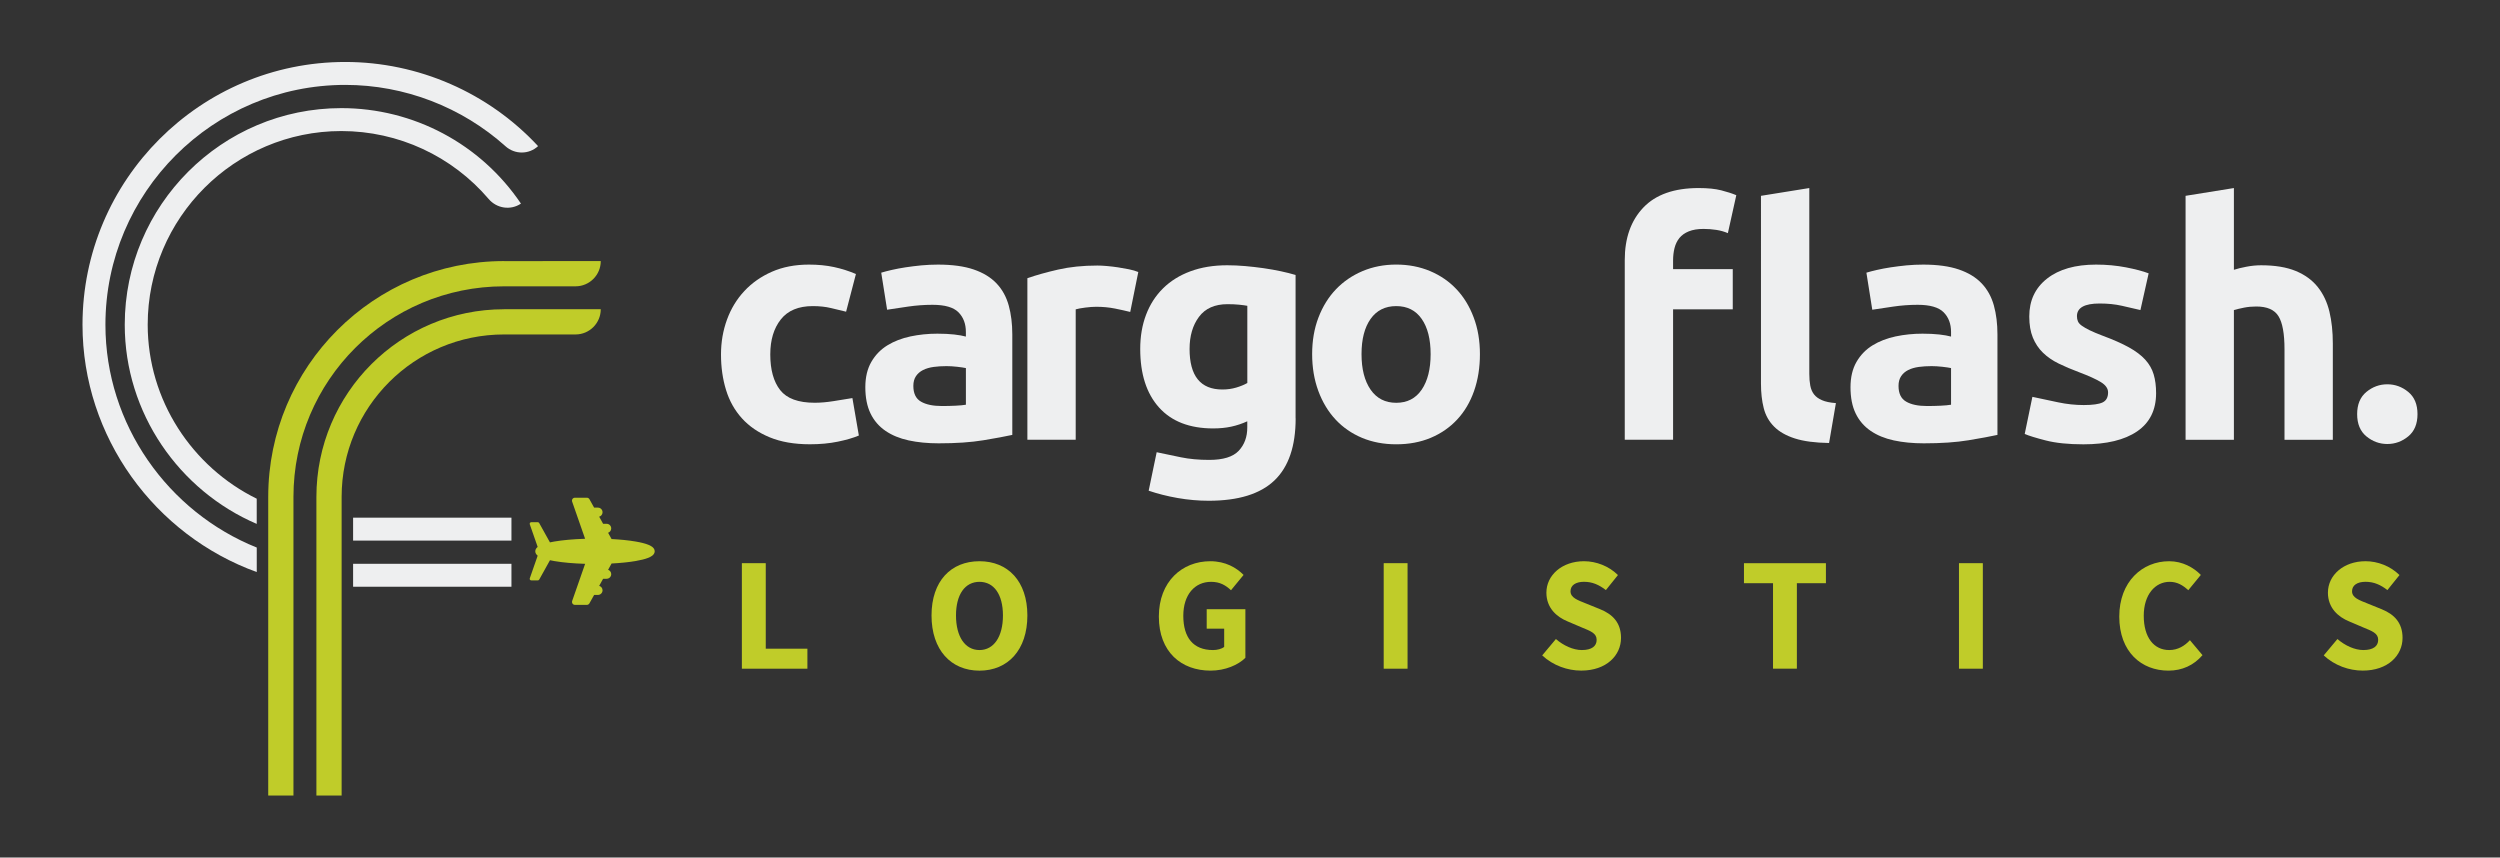 <?xml version="1.0" encoding="utf-8"?>
<!-- Generator: Adobe Illustrator 23.0.1, SVG Export Plug-In . SVG Version: 6.00 Build 0)  -->
<svg version="1.1" id="Capa_1" xmlns="http://www.w3.org/2000/svg" xmlns:xlink="http://www.w3.org/1999/xlink" x="0px" y="0px"
	 viewBox="0 0 1000 343" style="enable-background:new 0 0 1000 343;" xml:space="preserve">
<rect x="0" y="0" width="1000" height="343" fill="#333333" stroke="none"/>
<style type="text/css">
	.st0{fill:#EEEFF0;}
	.st1{fill:#C0CC29;}
</style>
<g>
	<g>
		<g>
			<path class="st0" d="M288.4,141.78c0-4.93,0.8-9.58,2.4-13.95c1.6-4.37,3.91-8.17,6.94-11.42c3.03-3.24,6.7-5.82,11.03-7.72
				c4.32-1.9,9.25-2.85,14.79-2.85c3.63,0,6.96,0.32,9.99,0.97c3.03,0.65,5.97,1.58,8.82,2.79l-3.93,15.08l-6.06-1.46
				c-2.16-0.52-4.59-0.78-7.27-0.78c-5.71,0-9.97,1.77-12.78,5.32c-2.81,3.55-4.22,8.22-4.22,14.01c0,6.14,1.32,10.9,3.96,14.27
				c2.64,3.37,7.24,5.06,13.82,5.06c2.34,0,4.84-0.22,7.53-0.65l7.54-1.22l2.58,14.98c-2.25,0.95-5.06,1.77-8.43,2.46
				c-3.37,0.69-7.09,1.04-11.16,1.04c-6.23,0-11.59-0.93-16.09-2.79c-4.5-1.86-8.2-4.39-11.09-7.59c-2.9-3.2-5.02-6.98-6.36-11.35
				C289.07,151.62,288.4,146.89,288.4,141.78z"/>
			<path class="st0" d="M375.2,105.84c5.71,0,10.47,0.65,14.27,1.95c3.81,1.3,6.85,3.16,9.15,5.58c2.29,2.42,3.91,5.36,4.87,8.82
				c0.95,3.46,1.43,7.31,1.43,11.55v40.22c-2.77,0.61-6.62,1.32-11.55,2.14c-4.93,0.82-10.9,1.23-17.91,1.23
				c-4.41,0-8.41-0.39-12-1.17c-3.59-0.78-6.68-2.05-9.28-3.83c-2.59-1.77-4.59-4.09-5.97-6.94c-1.38-2.85-2.08-6.36-2.08-10.51
				c0-3.98,0.8-7.35,2.4-10.12c1.6-2.77,3.74-4.97,6.42-6.62c2.68-1.64,5.75-2.83,9.21-3.57c3.46-0.73,7.05-1.1,10.77-1.1
				c2.51,0,4.74,0.11,6.68,0.32c1.95,0.22,3.52,0.5,4.74,0.84v-1.82c0-3.29-1-5.92-2.98-7.91c-1.99-1.99-5.45-2.98-10.38-2.98
				c-3.29,0-6.53,0.24-9.73,0.71l-8.42,1.26l-2.35-14.82c1.12-0.34,2.53-0.71,4.22-1.1c1.69-0.39,3.52-0.73,5.51-1.04
				c1.99-0.3,4.09-0.56,6.29-0.78C370.73,105.95,372.95,105.84,375.2,105.84z M376.76,162.41c1.9,0,3.72-0.04,5.45-0.13
				c1.73-0.08,3.11-0.21,4.15-0.39v-14.66c-0.78-0.17-1.95-0.34-3.5-0.52c-1.56-0.17-2.98-0.26-4.28-0.26
				c-1.82,0-3.53,0.11-5.12,0.32c-1.6,0.22-3.01,0.63-4.22,1.23c-1.21,0.61-2.16,1.43-2.86,2.47c-0.69,1.04-1.04,2.33-1.04,3.89
				c0,3.03,1.02,5.13,3.05,6.29C370.42,161.83,373.21,162.41,376.76,162.41z"/>
			<path class="st0" d="M452.09,124.78c-1.73-0.43-3.76-0.89-6.1-1.36c-2.34-0.47-4.85-0.71-7.53-0.71c-1.21,0-2.66,0.11-4.35,0.32
				c-1.69,0.22-2.96,0.45-3.83,0.71v52.16h-19.33v-64.62c3.46-1.21,7.55-2.36,12.26-3.44c4.71-1.08,9.97-1.62,15.77-1.62
				c1.04,0,2.29,0.06,3.76,0.19c1.47,0.13,2.94,0.3,4.41,0.52c1.47,0.22,2.94,0.48,4.41,0.78c1.47,0.3,2.72,0.67,3.76,1.1
				L452.09,124.78z"/>
			<path class="st0" d="M518.26,167.34c0,11.16-2.83,19.44-8.5,24.85c-5.67,5.41-14.43,8.11-26.28,8.11c-4.15,0-8.3-0.37-12.46-1.1
				c-4.15-0.73-8-1.71-11.55-2.92l3.2-15.39l9.71,2.03c3.33,0.69,7.11,1.04,11.35,1.04c5.53,0,9.45-1.21,11.74-3.63
				c2.29-2.42,3.44-5.53,3.44-9.34v-2.47c-2.08,0.95-4.22,1.67-6.42,2.14c-2.21,0.48-4.61,0.71-7.2,0.71
				c-9.43,0-16.65-2.79-21.67-8.37c-5.02-5.58-7.53-13.38-7.53-23.42c0-5.02,0.78-9.58,2.34-13.69c1.56-4.11,3.83-7.63,6.81-10.57
				c2.98-2.94,6.64-5.21,10.96-6.81c4.32-1.6,9.21-2.4,14.66-2.4c2.33,0,4.74,0.11,7.2,0.32c2.46,0.22,4.91,0.5,7.33,0.84
				c2.42,0.35,4.74,0.76,6.94,1.23c2.21,0.48,4.17,0.97,5.9,1.49V167.34z M475.83,139.58c0,10.81,4.37,16.22,13.11,16.22
				c1.99,0,3.85-0.26,5.58-0.78c1.73-0.52,3.2-1.12,4.41-1.82v-30.88c-0.95-0.17-2.08-0.33-3.37-0.45c-1.3-0.13-2.81-0.2-4.54-0.2
				c-5.1,0-8.91,1.69-11.42,5.06C477.08,130.1,475.83,134.39,475.83,139.58z"/>
			<path class="st0" d="M591.97,141.65c0,5.36-0.78,10.27-2.34,14.73c-1.56,4.46-3.81,8.26-6.75,11.42
				c-2.94,3.16-6.47,5.6-10.58,7.33c-4.11,1.73-8.72,2.59-13.82,2.59c-5.02,0-9.58-0.87-13.69-2.59c-4.11-1.73-7.64-4.17-10.58-7.33
				c-2.94-3.16-5.23-6.96-6.88-11.42c-1.64-4.45-2.47-9.36-2.47-14.73c0-5.36,0.84-10.25,2.53-14.66c1.69-4.41,4.02-8.17,7.01-11.29
				c2.98-3.11,6.53-5.53,10.64-7.27c4.11-1.73,8.58-2.6,13.43-2.6c4.93,0,9.45,0.87,13.56,2.6c4.11,1.73,7.63,4.15,10.57,7.27
				c2.94,3.11,5.23,6.88,6.88,11.29C591.15,131.4,591.97,136.29,591.97,141.65z M572.25,141.65c0-5.97-1.19-10.66-3.57-14.08
				c-2.38-3.42-5.77-5.13-10.19-5.13s-7.83,1.71-10.25,5.13c-2.42,3.42-3.63,8.11-3.63,14.08c0,5.97,1.21,10.7,3.63,14.21
				c2.42,3.5,5.84,5.26,10.25,5.26s7.81-1.75,10.19-5.26C571.06,152.36,572.25,147.62,572.25,141.65z"/>
			<path class="st0" d="M679.47,75.22c3.63,0,6.64,0.3,9.02,0.91c2.38,0.61,4.39,1.26,6.03,1.95l-3.37,15.18
				c-1.39-0.6-2.92-1.04-4.61-1.3c-1.69-0.26-3.4-0.39-5.12-0.39c-2.34,0-4.3,0.32-5.9,0.97c-1.6,0.65-2.85,1.54-3.76,2.66
				c-0.91,1.13-1.56,2.47-1.95,4.02c-0.39,1.56-0.58,3.24-0.58,5.06v3.37h23.87v16.09h-23.87v52.16h-19.33v-71.88
				c0-8.82,2.49-15.83,7.46-21.02C662.32,77.81,669.69,75.22,679.47,75.22z M731.63,177.2c-5.62-0.09-10.18-0.69-13.69-1.82
				c-3.5-1.12-6.27-2.7-8.3-4.74c-2.03-2.03-3.42-4.5-4.15-7.39c-0.74-2.9-1.1-6.16-1.1-9.8V78.33l19.33-3.11v74.35
				c0,1.73,0.13,3.29,0.39,4.67c0.26,1.39,0.76,2.55,1.49,3.5c0.73,0.95,1.79,1.73,3.18,2.33c1.38,0.61,3.24,1,5.58,1.17
				L731.63,177.2z"/>
			<path class="st0" d="M769.26,105.84c5.71,0,10.47,0.65,14.27,1.95c3.81,1.3,6.86,3.16,9.15,5.58c2.29,2.42,3.91,5.36,4.87,8.82
				c0.95,3.46,1.43,7.31,1.43,11.55v40.22c-2.77,0.61-6.62,1.32-11.55,2.14c-4.93,0.82-10.9,1.23-17.91,1.23
				c-4.41,0-8.41-0.39-12-1.17c-3.59-0.78-6.68-2.05-9.28-3.83c-2.59-1.77-4.59-4.09-5.97-6.94c-1.39-2.85-2.07-6.36-2.07-10.51
				c0-3.98,0.8-7.35,2.4-10.12c1.6-2.77,3.74-4.97,6.42-6.62c2.68-1.64,5.75-2.83,9.21-3.57c3.46-0.73,7.05-1.1,10.77-1.1
				c2.51,0,4.74,0.11,6.68,0.32c1.95,0.22,3.52,0.5,4.74,0.84v-1.82c0-3.29-1-5.92-2.98-7.91c-1.99-1.99-5.45-2.98-10.38-2.98
				c-3.29,0-6.53,0.24-9.73,0.71l-8.42,1.26l-2.35-14.82c1.12-0.34,2.53-0.71,4.22-1.1c1.69-0.39,3.52-0.73,5.52-1.04
				c1.99-0.3,4.09-0.56,6.29-0.78C764.78,105.95,767.01,105.84,769.26,105.84z M770.82,162.41c1.9,0,3.72-0.04,5.45-0.13
				c1.73-0.08,3.11-0.21,4.15-0.39v-14.66c-0.78-0.17-1.95-0.34-3.5-0.52c-1.56-0.17-2.99-0.26-4.28-0.26
				c-1.82,0-3.52,0.11-5.12,0.32c-1.6,0.22-3.01,0.63-4.22,1.23c-1.21,0.61-2.16,1.43-2.85,2.47c-0.69,1.04-1.04,2.33-1.04,3.89
				c0,3.03,1.02,5.13,3.05,6.29C764.48,161.83,767.27,162.41,770.82,162.41z"/>
			<path class="st0" d="M833.49,162.02c3.55,0,6.05-0.35,7.53-1.04c1.47-0.69,2.21-2.03,2.21-4.02c0-1.56-0.95-2.92-2.85-4.09
				c-1.9-1.17-4.8-2.49-8.69-3.96c-3.03-1.12-5.77-2.29-8.24-3.5c-2.47-1.21-4.56-2.66-6.29-4.35c-1.73-1.69-3.07-3.7-4.02-6.03
				c-0.95-2.33-1.43-5.14-1.43-8.43c0-6.4,2.38-11.46,7.14-15.18c4.76-3.72,11.29-5.58,19.59-5.58c4.15,0,8.13,0.37,11.94,1.1
				c3.8,0.74,6.83,1.54,9.08,2.4l-3.29,14.68l-7.42-1.71c-2.64-0.6-5.6-0.91-8.89-0.91c-6.06,0-9.08,1.69-9.08,5.06
				c0,0.78,0.13,1.47,0.39,2.08c0.26,0.61,0.78,1.19,1.56,1.75c0.78,0.56,1.84,1.17,3.18,1.83c1.34,0.65,3.05,1.37,5.13,2.16
				c4.24,1.57,7.74,3.12,10.51,4.65c2.77,1.53,4.95,3.18,6.55,4.94c1.6,1.77,2.73,3.73,3.37,5.89c0.65,2.16,0.97,4.66,0.97,7.51
				c0,6.73-2.53,11.83-7.59,15.28c-5.06,3.45-12.22,5.18-21.47,5.18c-6.06,0-11.09-0.52-15.12-1.56c-4.02-1.04-6.81-1.9-8.37-2.59
				l3.07-14.84l10.3,2.19C826.7,161.66,830.11,162.02,833.49,162.02z"/>
			<path class="st0" d="M874.23,175.91V78.33l19.33-3.11v32.7c1.3-0.43,2.96-0.84,5-1.23c2.03-0.39,4-0.58,5.9-0.58
				c5.53,0,10.14,0.76,13.82,2.27c3.68,1.52,6.62,3.66,8.82,6.42c2.21,2.77,3.76,6.06,4.67,9.86c0.91,3.81,1.36,8.05,1.36,12.72
				v38.54H913.8v-36.2c0-6.23-0.8-10.64-2.4-13.23c-1.6-2.6-4.56-3.89-8.89-3.89c-1.73,0-3.35,0.15-4.86,0.45
				c-1.51,0.3-2.88,0.63-4.09,0.97v51.9H874.23z"/>
			<path class="st0" d="M967,165.66c0,3.89-1.23,6.86-3.7,8.89c-2.47,2.03-5.26,3.05-8.37,3.05c-3.11,0-5.9-1.02-8.37-3.05
				c-2.47-2.03-3.7-5-3.7-8.89c0-3.89,1.23-6.85,3.7-8.89c2.47-2.03,5.26-3.05,8.37-3.05c3.11,0,5.9,1.02,8.37,3.05
				C965.77,158.8,967,161.76,967,165.66z"/>
		</g>
		<g>
			<path class="st1" d="M296.76,225.27h9.54v34.21h16.66v8h-26.21V225.27z"/>
			<path class="st1" d="M372.61,246.19c0-13.79,7.79-21.7,19.17-21.7s19.17,7.96,19.17,21.7c0,13.79-7.79,22.07-19.17,22.07
				S372.61,259.98,372.61,246.19z M401.18,246.19c0-8.46-3.63-13.46-9.39-13.46s-9.39,5-9.39,13.46c0,8.46,3.63,13.83,9.39,13.83
				S401.18,254.66,401.18,246.19z"/>
			<path class="st1" d="M463.54,246.62c0-14.01,9.3-22.13,20.57-22.13c6.13,0,10.48,2.61,13.32,5.48l-5.03,6.12
				c-2.1-1.93-4.35-3.36-7.97-3.36c-6.5,0-11.11,5.1-11.11,13.57c0,8.68,3.93,13.72,11.88,13.72c1.69,0,3.44-0.44,4.47-1.26v-7.29
				h-6.99v-7.79h15.47v19.46c-2.91,2.85-8.04,5.11-13.93,5.11C472.58,268.26,463.54,260.84,463.54,246.62z"/>
			<path class="st1" d="M553.48,225.27h9.54v42.21h-9.54V225.27z"/>
			<path class="st1" d="M616.88,262.16l5.48-6.55c3,2.61,6.9,4.41,10.37,4.41c3.98,0,5.93-1.57,5.93-4.07c0-2.66-2.4-3.51-6.09-5.03
				l-5.49-2.34c-4.37-1.78-8.52-5.37-8.52-11.51c0-7,6.25-12.58,15.04-12.58c4.86,0,9.94,1.92,13.58,5.53l-4.82,6.01
				c-2.78-2.13-5.42-3.31-8.76-3.31c-3.29,0-5.39,1.37-5.39,3.78c0,2.59,2.76,3.53,6.45,5l5.38,2.18c5.16,2.08,8.37,5.52,8.37,11.48
				c0,7.01-5.84,13.08-15.9,13.08C627.02,268.26,621.18,266.18,616.88,262.16z"/>
			<path class="st1" d="M709.21,233.27h-11.62v-8h32.78v8h-11.62v34.21h-9.54V233.27z"/>
			<path class="st1" d="M783.59,225.27h9.54v42.21h-9.54V225.27z"/>
			<path class="st1" d="M847.71,246.62c0-14.01,9.26-22.13,19.93-22.13c5.46,0,9.85,2.57,12.7,5.48l-5.03,6.12
				c-2.12-1.97-4.4-3.36-7.45-3.36c-5.79,0-10.36,5.1-10.36,13.57c0,8.68,4.04,13.72,10.21,13.72c3.47,0,6.19-1.71,8.26-3.95
				l5.03,5.99c-3.51,4.08-8.17,6.19-13.63,6.19C856.65,268.26,847.71,260.84,847.71,246.62z"/>
			<path class="st1" d="M929.49,262.16l5.48-6.55c3,2.61,6.9,4.41,10.37,4.41c3.98,0,5.93-1.57,5.93-4.07c0-2.66-2.4-3.51-6.09-5.03
				l-5.49-2.34c-4.37-1.78-8.52-5.37-8.52-11.51c0-7,6.25-12.58,15.04-12.58c4.86,0,9.94,1.92,13.58,5.53l-4.82,6.01
				c-2.78-2.13-5.43-3.31-8.76-3.31c-3.29,0-5.39,1.37-5.39,3.78c0,2.59,2.76,3.53,6.45,5l5.38,2.18c5.16,2.08,8.37,5.52,8.37,11.48
				c0,7.01-5.84,13.08-15.9,13.08C939.63,268.26,933.8,266.18,929.49,262.16z"/>
		</g>
	</g>
	<g>
		<path class="st1" d="M201.62,123.7c-41.46,0-75.06,33.61-75.06,75.06v7.93v9.23v9.23v9.22v83.84h10.09v-83.53v-9.16v-9.3v-9.16
			v-8.31c0-35.88,29.09-64.97,64.97-64.97h28.59c5.57,0,10.09-4.52,10.09-10.09H201.62z"/>
		<path class="st1" d="M201.62,104.43c-52.1,0-94.33,42.23-94.33,94.33v2.79v9.83v9.36v9.63v87.85h10.09v-85.27v-9.36v-9.21v-9.46
			v-6.15c0-46.52,37.71-84.24,84.24-84.24h28.59c5.57,0,10.09-4.52,10.09-10.09H201.62z"/>
		<g>
			<path class="st0" d="M59.08,129.88c0-42.71,34.75-77.46,77.46-77.46c22.84,0,44.3,10.03,58.94,27.19
				c3.24,3.79,8.77,4.62,12.9,1.83c-16.16-23.92-43.01-38.19-71.84-38.19c-47.77,0-86.64,38.86-86.64,86.64
				c0,35.33,21.74,66.35,52.79,79.67v-10.08C76.86,186.78,59.08,160.09,59.08,129.88z"/>
			<polygon class="st0" points="204.58,216.24 204.58,207.07 141.24,207.07 141.24,216.23 			"/>
			<polygon class="st0" points="204.58,234.7 204.58,225.52 141.24,225.52 141.24,234.69 			"/>
			<path class="st0" d="M42.17,129.91c0-52.91,43.04-95.95,95.95-95.95c23.67,0,46.58,8.86,64.1,24.56
				c3.72,3.33,9.34,3.33,13.01-0.07c-19.84-21.39-47.94-33.66-77.1-33.66C80.16,24.78,33,71.94,33,129.91
				c0,44.97,29.03,84.21,69.7,98.91v-9.8C67.21,204.77,42.17,169.81,42.17,129.91z"/>
		</g>
		<g>
			<g>
				<path class="st1" d="M235.78,241.33l1.87-3.36h1.52c1.02,0,1.85-0.83,1.85-1.85c0-0.85-0.57-1.56-1.35-1.78l1.57-2.83h1.4
					c1.02,0,1.85-0.83,1.85-1.85c0-0.81-0.52-1.5-1.25-1.75l1.39-2.51c3.59-0.19,6.89-0.52,9.63-0.99c2.17-0.37,3.89-0.81,5.11-1.31
					c0.62-0.25,2.51-1.02,2.51-2.59c0-1.57-1.89-2.34-2.51-2.59c-1.22-0.5-2.94-0.94-5.11-1.31c-2.74-0.47-6.03-0.81-9.63-0.99
					l-1.39-2.51c0.73-0.25,1.25-0.94,1.25-1.75c0-1.02-0.83-1.85-1.85-1.85h-1.4l-1.57-2.83c0.78-0.22,1.35-0.93,1.35-1.78
					c0-1.02-0.83-1.85-1.85-1.85h-1.52l-1.87-3.36c-0.2-0.37-0.59-0.6-1.01-0.6h-4.83c-0.37,0-0.73,0.18-0.94,0.49
					s-0.27,0.7-0.15,1.05l5.19,14.88c-4.64,0.14-8.92,0.52-12.32,1.1c-0.62,0.11-1.2,0.22-1.74,0.34l-4.31-7.75
					c-0.11-0.2-0.32-0.32-0.55-0.32h-2.62c-0.2,0-0.39,0.1-0.51,0.26c-0.12,0.17-0.15,0.38-0.08,0.57l3.16,9.06
					c-0.52,0.42-0.96,0.99-0.96,1.75s0.44,1.33,0.96,1.75l-3.16,9.06c-0.02,0.07-0.03,0.14-0.03,0.21c0,0.13,0.04,0.26,0.12,0.36
					c0.12,0.17,0.31,0.26,0.51,0.26h2.62c0.23,0,0.44-0.12,0.55-0.32l4.31-7.75c0.54,0.12,1.12,0.23,1.74,0.34
					c3.41,0.59,7.69,0.96,12.32,1.1l-5.19,14.88c-0.04,0.12-0.06,0.25-0.06,0.38c0,0.24,0.07,0.47,0.21,0.67
					c0.22,0.31,0.57,0.49,0.94,0.49h4.83C235.19,241.93,235.58,241.7,235.78,241.33z"/>
			</g>
		</g>
	</g>
</g>
</svg>
